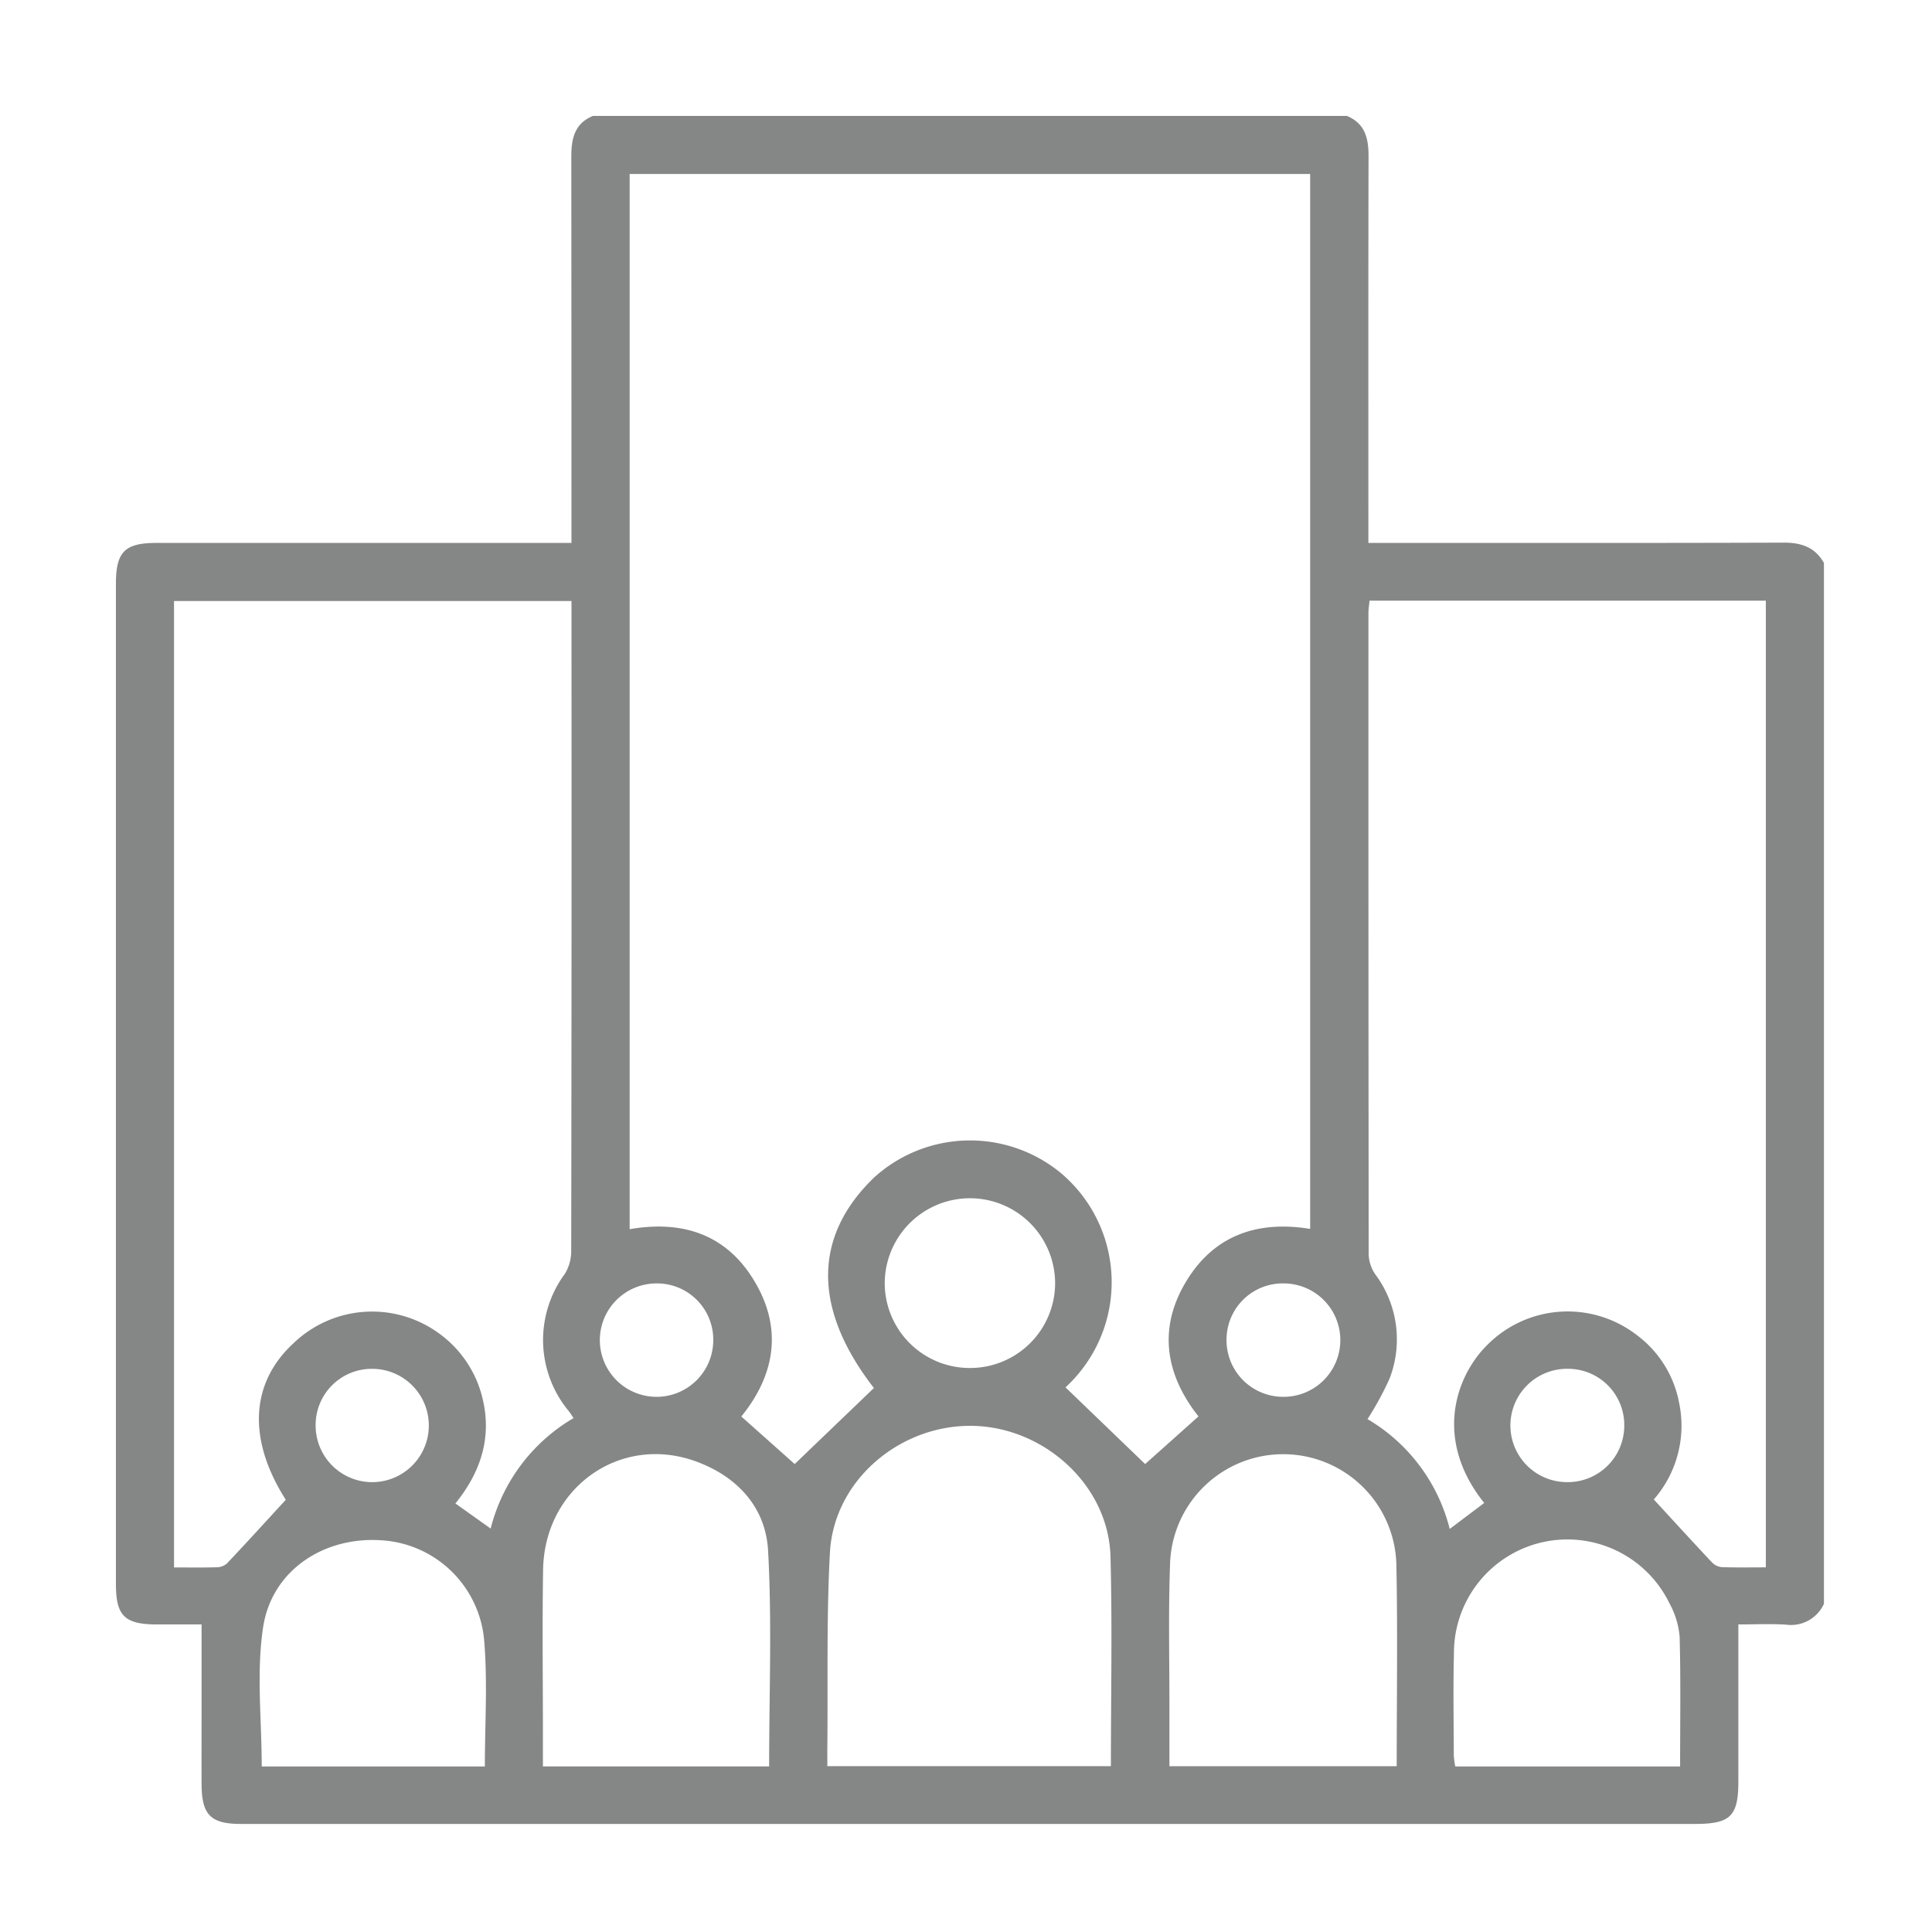 <svg xmlns="http://www.w3.org/2000/svg" xmlns:xlink="http://www.w3.org/1999/xlink" width="200" height="200" viewBox="0 0 200 200">
  <defs>
    <clipPath id="clip-path">
      <rect id="Rectángulo_642" data-name="Rectángulo 642" width="176.814" height="176.815" fill="#858786"/>
    </clipPath>
  </defs>
  <g id="icono_consulta_por_empleado" data-name="icono consulta por empleado" transform="translate(-18586 -3602)">
    <g id="Rectángulo_684" data-name="Rectángulo 684" transform="translate(18586 3602)" fill="#fff" stroke="#707070" stroke-width="1" opacity="0">
      <rect width="200" height="200" stroke="none"/>
      <rect x="0.5" y="0.5" width="199" height="199" fill="none"/>
    </g>
    <g id="Grupo_493" data-name="Grupo 493" transform="translate(18598 3614)">
      <g id="Grupo_344" data-name="Grupo 344" clip-path="url(#clip-path)">
        <path id="Trazado_514" data-name="Trazado 514" d="M176.814,46.275V154.022a3.74,3.74,0,0,1-3.93,2.16c-1.644-.1-3.3-.02-4.93-.02,0,5.56,0,10.9,0,16.236,0,3.622-.814,4.416-4.493,4.416H45.056q-16.052,0-32.1,0c-3.154,0-4.077-.935-4.089-4.13-.01-2.531,0-5.063,0-7.595v-8.927c-1.567,0-3.108,0-4.647,0C.9,156.152,0,155.267,0,151.988q0-51.78,0-103.56c0-3.3.917-4.223,4.186-4.224q20.452,0,40.906,0h2.065V42.027q0-18.9-.015-37.8c0-1.86.321-3.438,2.24-4.227H127.43c1.91.792,2.247,2.358,2.242,4.222-.032,12.6-.017,25.2-.017,37.806V44.2h2.067c13.638,0,27.275.023,40.912-.027,1.839-.007,3.252.47,4.179,2.1m-70.268,93.285,5.522-4.932c-3.488-4.406-4.243-9.3-1.1-14.256,2.88-4.548,7.306-6.032,12.661-5.154V6.01H53.182V115.246c5.354-.932,9.809.471,12.706,5.036,3.183,5.015,2.432,9.951-1.146,14.354l5.524,4.921,8.2-7.87c-6.313-8.138-6.353-15.689.064-21.832a14.78,14.78,0,0,1,19.277-.435,14.78,14.78,0,0,1,.494,22.2l8.244,7.936m64.254,10.7V50.182H129.774c-.045.481-.113.874-.113,1.266q-.008,33.222.024,66.444a3.865,3.865,0,0,0,.692,2.037,11.262,11.262,0,0,1,1.457,10.815,32.265,32.265,0,0,1-2.27,4.162,18.361,18.361,0,0,1,8.51,11.37l3.571-2.689c-5.211-6.5-3.037-13.07.364-16.406a11.714,11.714,0,0,1,15.428-.979,11.341,11.341,0,0,1,4.381,7,11.593,11.593,0,0,1-2.616,10.021c2.108,2.291,4.06,4.433,6.048,6.543a1.613,1.613,0,0,0,1.015.465c1.483.051,2.97.022,4.535.022M47.159,50.22H6.015V150.26c1.567,0,3,.026,4.439-.018a1.626,1.626,0,0,0,1.046-.4c2.028-2.148,4.015-4.333,6.085-6.583-3.935-6.176-3.722-12.047.8-16.21a11.739,11.739,0,0,1,15.028-1.04,11.586,11.586,0,0,1,4.53,6.718c1.006,4.081-.18,7.681-2.8,10.91l3.651,2.6A18.47,18.47,0,0,1,47.373,134.8c-.224-.33-.342-.523-.478-.7a11.525,11.525,0,0,1-.418-14.237,4.539,4.539,0,0,0,.655-2.393q.052-32.79.028-65.581V50.22M103,170.834c0-7.332.148-14.511-.041-21.681-.193-7.346-6.741-13.264-13.988-13.54-7.594-.289-14.637,5.5-15.055,13.1-.366,6.651-.2,13.33-.268,20-.007.675,0,1.351,0,2.121Zm-35.379.027c0-7.543.3-14.965-.11-22.348-.251-4.511-3.228-7.7-7.519-9.246-7.827-2.813-15.634,2.763-15.77,11.228-.093,5.75-.019,11.5-.019,17.253v3.113Zm64.966-.023c0-7.091.106-13.994-.036-20.891a11.718,11.718,0,0,0-23.427-.031c-.187,5.112-.056,10.236-.065,15.354,0,1.826,0,3.651,0,5.568Zm-94.394.026c0-4.439.291-8.758-.071-13.022a11.356,11.356,0,0,0-10.8-10.4c-5.879-.339-11.193,3.163-12.084,9.008-.713,4.68-.143,9.556-.143,14.415Zm123.731,0c0-4.6.072-9.015-.049-13.43a8.651,8.651,0,0,0-1.038-3.427,11.746,11.746,0,0,0-22.325,5.206c-.089,3.5-.024,7.009-.014,10.514a8.652,8.652,0,0,0,.151,1.137Zm-73.453-41.25a8.8,8.8,0,0,0,8.755-8.815,8.819,8.819,0,1,0-17.638.129,8.8,8.8,0,0,0,8.883,8.686m26.5-3.032a5.863,5.863,0,0,0,5.8,6.016,5.87,5.87,0,1,0,.1-11.739,5.818,5.818,0,0,0-5.9,5.723M56,120.859a5.87,5.87,0,1,0,5.835,5.96A5.819,5.819,0,0,0,56,120.859M20.675,135.478a5.86,5.86,0,0,0,5.859,5.954,5.865,5.865,0,1,0-.016-11.731,5.812,5.812,0,0,0-5.843,5.777m135.468.078a5.819,5.819,0,0,0-5.768-5.857,5.866,5.866,0,1,0-.168,11.73,5.851,5.851,0,0,0,5.937-5.873" fill="#858786"/>
      </g>
    </g>
  </g>
</svg>
